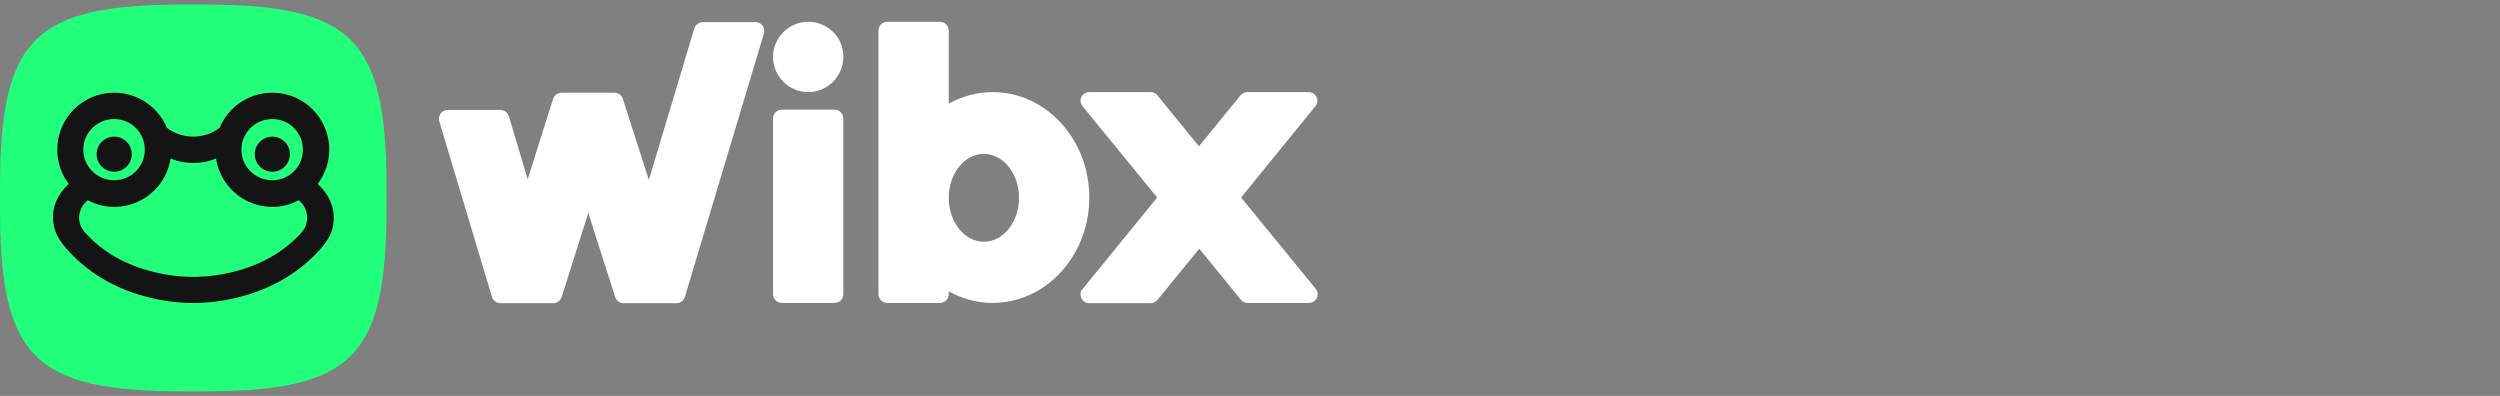 <?xml version="1.0" encoding="utf-8"?>
<!-- Generator: Adobe Illustrator 28.1.0, SVG Export Plug-In . SVG Version: 6.00 Build 0)  -->
<svg version="1.1" id="Camada_1" xmlns="http://www.w3.org/2000/svg" xmlns:xlink="http://www.w3.org/1999/xlink" x="0px" y="0px"
	 viewBox="0 0 825.3 130.7" style="enable-background:new 0 0 825.3 130.7;" xml:space="preserve">
<rect x="0" y="0" width="825.3" height="130.7" fill="#808080" stroke="none"/>
<style type="text/css">
	.st0{fill:#22FF7B;}
	.st1{fill:#141414;}
	.st2{fill:#FFFFFF;}
</style>
<g id="Layer_1">
</g>
<g>
	<g>
		<path class="st0" d="M66.7,129.2h-5.8C11.1,129.2,0,118.1,0,68.2l0-5.8C0,12.6,11.1,1.5,60.9,1.5h5.8c49.8,0,60.9,11.1,60.9,60.9
			v5.8C127.6,118.1,116.5,129.2,66.7,129.2z"/>
		<g>
			<circle class="st1" cx="37.7" cy="50.9" r="5.8"/>
			<circle class="st1" cx="89.9" cy="50.9" r="5.8"/>
			<path class="st1" d="M104.9,60.7c2.4-3.2,3.8-7.1,3.8-11.3c0-10.4-8.4-18.8-18.8-18.8c-7.8,0-14.6,4.8-17.4,11.6
				c-2.4,1.8-5.4,2.9-8.7,2.9c-3.3,0-6.3-1.1-8.7-2.9c-2.8-6.8-9.6-11.6-17.4-11.6c-10.4,0-18.8,8.4-18.8,18.8
				c0,4.2,1.4,8.2,3.8,11.3c-7.3,6.8-5.2,14.1-3.9,16.9c0,0,1.3,2.5,3.2,4.6c16.6,18.8,41.3,17.8,41.9,17.8c0,0,0,0,0,0c0,0,0,0,0,0
				c0.6,0,25.3,0.9,41.9-17.8c1.9-2.1,3.2-4.6,3.2-4.6C110.2,74.8,112.2,67.6,104.9,60.7z M89.9,39.3c5.6,0,10.1,4.5,10.1,10.1
				c0,5.6-4.5,10.1-10.1,10.1S79.7,55,79.7,49.4C79.7,43.8,84.3,39.3,89.9,39.3z M37.7,39.3c5.6,0,10.1,4.5,10.1,10.1
				c0,5.6-4.5,10.1-10.1,10.1S27.5,55,27.5,49.4C27.5,43.8,32.1,39.3,37.7,39.3z M99.9,76.3c0,0-0.6,0.7-0.6,0.7
				C85.7,92,64.5,91.4,63.8,91.4c0,0,0,0,0,0c0,0,0,0,0,0C63,91.4,41.9,92,28.3,77c0,0-0.6-0.6-0.6-0.7c-2.5-3.1-2-7.6,1.3-10.2
				c2.6,1.4,5.6,2.2,8.7,2.2c9.5,0,17.3-7,18.6-16c2.3,1,4.8,1.5,7.5,1.5s5.2-0.5,7.5-1.5c1.4,9.1,9.2,16,18.6,16
				c3.2,0,6.1-0.8,8.7-2.2C101.8,68.7,102.3,73.2,99.9,76.3z"/>
		</g>
	</g>
	<g>
		<g>
			<path class="st2" d="M249.4,7.3H232c-1.3,0-2.4,0.9-2.8,2.1l-15,50l0,0l-8.6-26.8c-0.4-1.2-1.5-2-2.8-2h-17.4
				c-1.3,0-2.4,0.9-2.8,2l-8.4,26.6l-6.2-20.8c-0.4-1.2-1.5-2.1-2.8-2.1h-17.4c-1.6,0-2.9,1.3-2.9,2.9c0,0.3,0,0.6,0.1,0.8l17.4,58
				c0.4,1.2,1.5,2.1,2.8,2.1h17.4c0.1,0,0.3,0,0.4,0c1.1-0.2,2-1,2.4-2l8.8-27.8l8.9,27.8c0.4,1.2,1.5,2,2.8,2l17.4,0
				c1.3,0,2.4-0.9,2.8-2.1l26.1-87c0.1-0.3,0.1-0.5,0.1-0.8C252.3,8.6,251,7.3,249.4,7.3z"/>
		</g>
		<path class="st2" d="M275.5,36.2h-17.4c-1.6,0-2.9,1.3-2.9,2.9v58c0,1.6,1.3,2.9,2.9,2.9h17.4c1.6,0,2.9-1.3,2.9-2.9v-58
			C278.4,37.5,277.1,36.2,275.5,36.2z"/>
		<path class="st2" d="M266.8,7.2c-6.4,0-11.6,5.2-11.6,11.6c0,6.4,5.2,11.6,11.6,11.6c6.4,0,11.6-5.2,11.6-11.6
			C278.5,12.4,273.3,7.2,266.8,7.2z"/>
		<path class="st2" d="M327.7,30.4c-5.2,0-10.1,1.4-14.5,3.8V10.1c0-1.6-1.3-2.9-2.9-2.9h-17.4c-1.6,0-2.9,1.3-2.9,2.9v87
			c0,1.6,1.3,2.9,2.9,2.9h17.4c1.6,0,2.9-1.3,2.9-2.9v-0.9c4.4,2.4,9.3,3.8,14.5,3.8c17.6,0,31.9-15.6,31.9-34.8
			S345.3,30.4,327.7,30.4z M324.8,79.8c-6.4,0-11.6-6.5-11.6-14.5v0c0-8,5.2-14.5,11.6-14.5c6.4,0,11.6,6.5,11.6,14.5
			C336.4,73.3,331.2,79.8,324.8,79.8z"/>
		<path class="st2" d="M409.7,65.2l24.6,30.1c0.4,0.5,0.7,1.1,0.7,1.8c0,1.6-1.3,2.9-2.9,2.9h-20.3c-0.9,0-1.7-0.4-2.2-1.1
			l-13.7-16.8L382.1,99c-0.5,0.6-1.4,1.1-2.2,1.1h-20.3c-1.6,0-2.9-1.3-2.9-2.9c0-0.7,0.2-1.3,0.7-1.8L382,65.2l-24.6-30.1
			c-0.4-0.5-0.7-1.1-0.7-1.8c0-1.6,1.3-2.9,2.9-2.9h20.3h0c0.9,0,1.7,0.4,2.2,1.1l13.7,16.8l13.7-16.8c0.5-0.6,1.4-1.1,2.2-1.1h0
			h20.3c1.6,0,2.9,1.3,2.9,2.9c0,0.7-0.2,1.3-0.7,1.8L409.7,65.2z"/>
	</g>
</g>
</svg>
